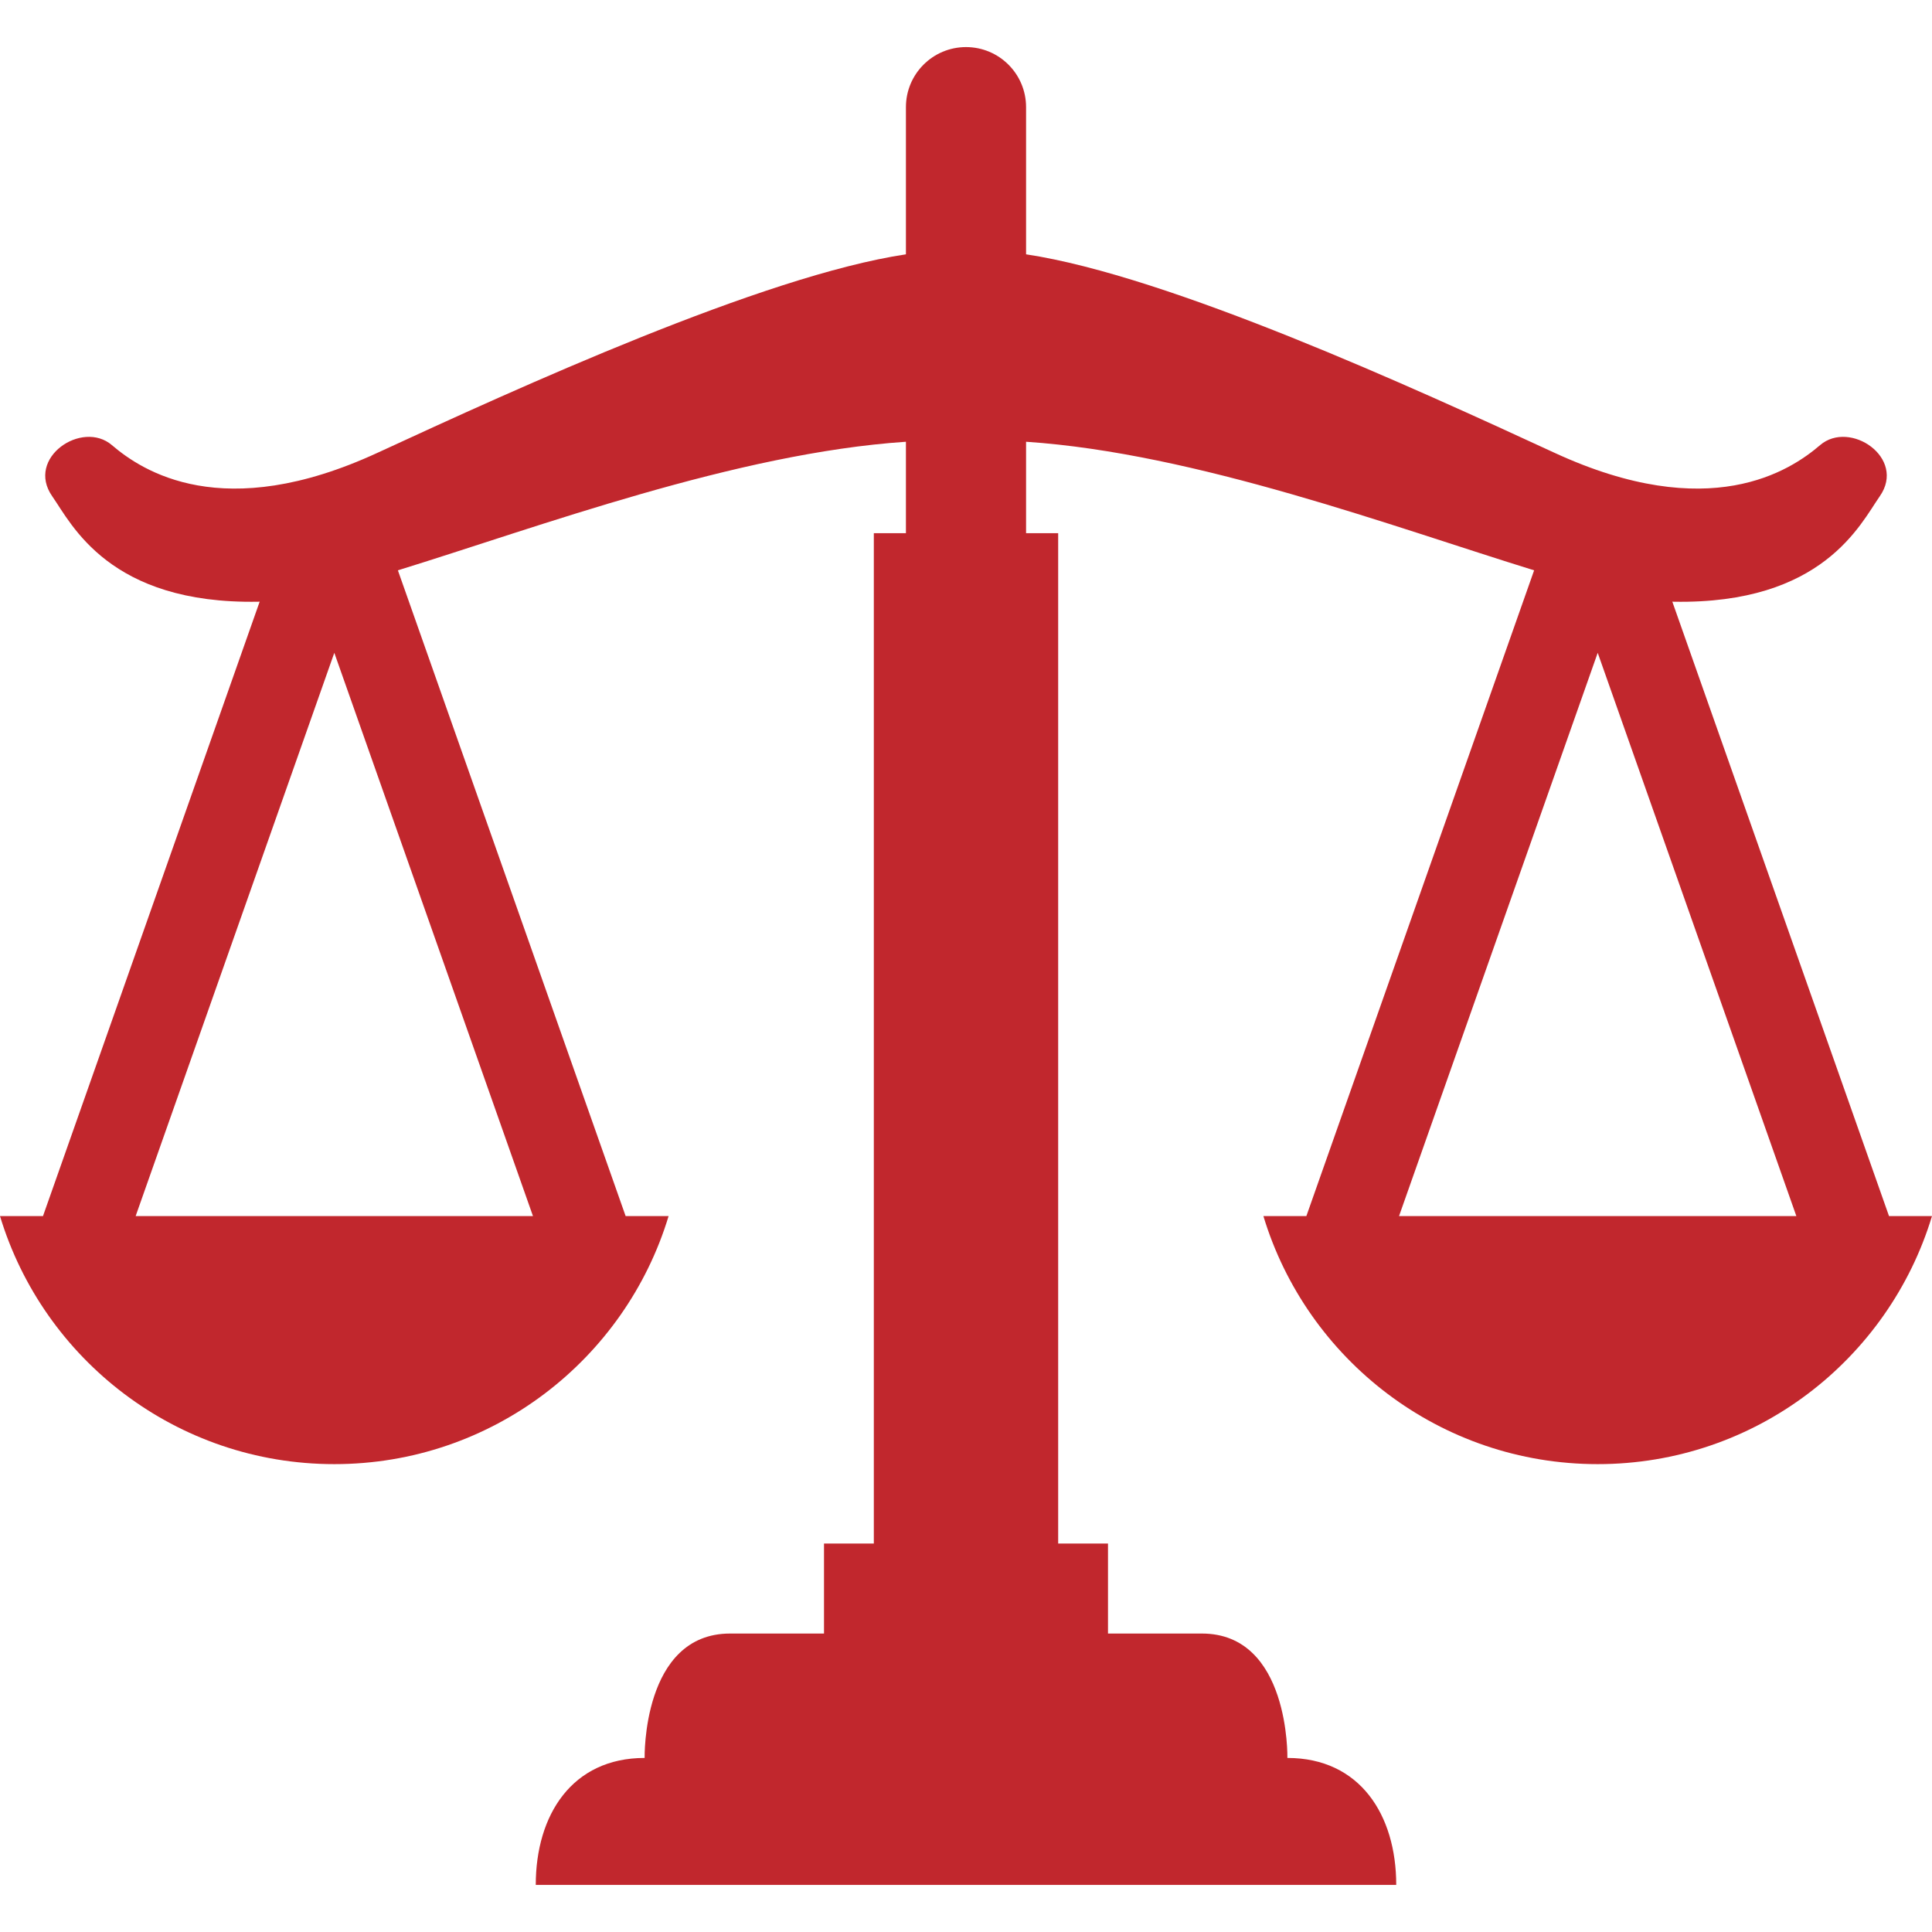 <svg xmlns="http://www.w3.org/2000/svg" xmlns:xlink="http://www.w3.org/1999/xlink" id="_x32_" x="0px" y="0px" viewBox="0 0 512 512" style="width: 256px; height: 256px; opacity: 1;" xml:space="preserve"><style type="text/css">	.st0{fill:#4B4B4B;}</style><g>	<path class="st0" d="M500.609,322.275l-57.428-162.834c0.135,0.008,0.279,0.025,0.406,0.025  c39.538,0.677,49.422-20.58,54.566-27.94c7.118-10.171-7.91-20.343-15.816-13.558c-7.906,6.775-29.264,21.011-70.386,2.024  C374.874,102.875,309.87,73.098,271.92,67.399v-39c0-8.799-7.127-15.921-15.918-15.921c-8.795,0-15.922,7.122-15.922,15.921v39  c-37.95,5.699-102.953,35.476-140.031,52.593c-41.121,18.987-62.48,4.751-70.386-2.024c-7.906-6.784-22.935,3.388-15.816,13.558  c5.145,7.36,15.028,28.617,54.566,27.94c0.132,0,0.276-0.017,0.402-0.025L11.391,322.275H0  c11.497,38.025,46.804,65.736,88.595,65.736c41.786,0,77.093-27.711,88.59-65.736h-11.386l-60.355-171.134  c37.183-11.467,89.569-31.056,134.636-34.072v24.23h-8.507v267.748H218.37v23.858c-8.715,0-17.569,0-24.874,0  c-23.354,0-22.663,32.969-22.663,32.969c-19.233,0-28.85,15.101-28.85,33.648h228.033c0-18.546-9.616-33.648-28.845-33.648  c0,0,0.686-32.969-22.668-32.969c-7.305,0-16.159,0-24.874,0v-23.858h-13.203V141.3h-8.507v-24.23  c45.072,3.015,97.457,22.604,134.64,34.072l-60.358,171.134h-11.387c11.496,38.025,46.804,65.736,88.59,65.736  c41.79,0,77.098-27.711,88.594-65.736H500.609z M141.243,322.275H35.948L88.595,173L141.243,322.275z M370.758,322.275L423.41,173  l52.643,149.275H370.758z" style="fill: rgb(193, 39, 45);"></path></g></svg>